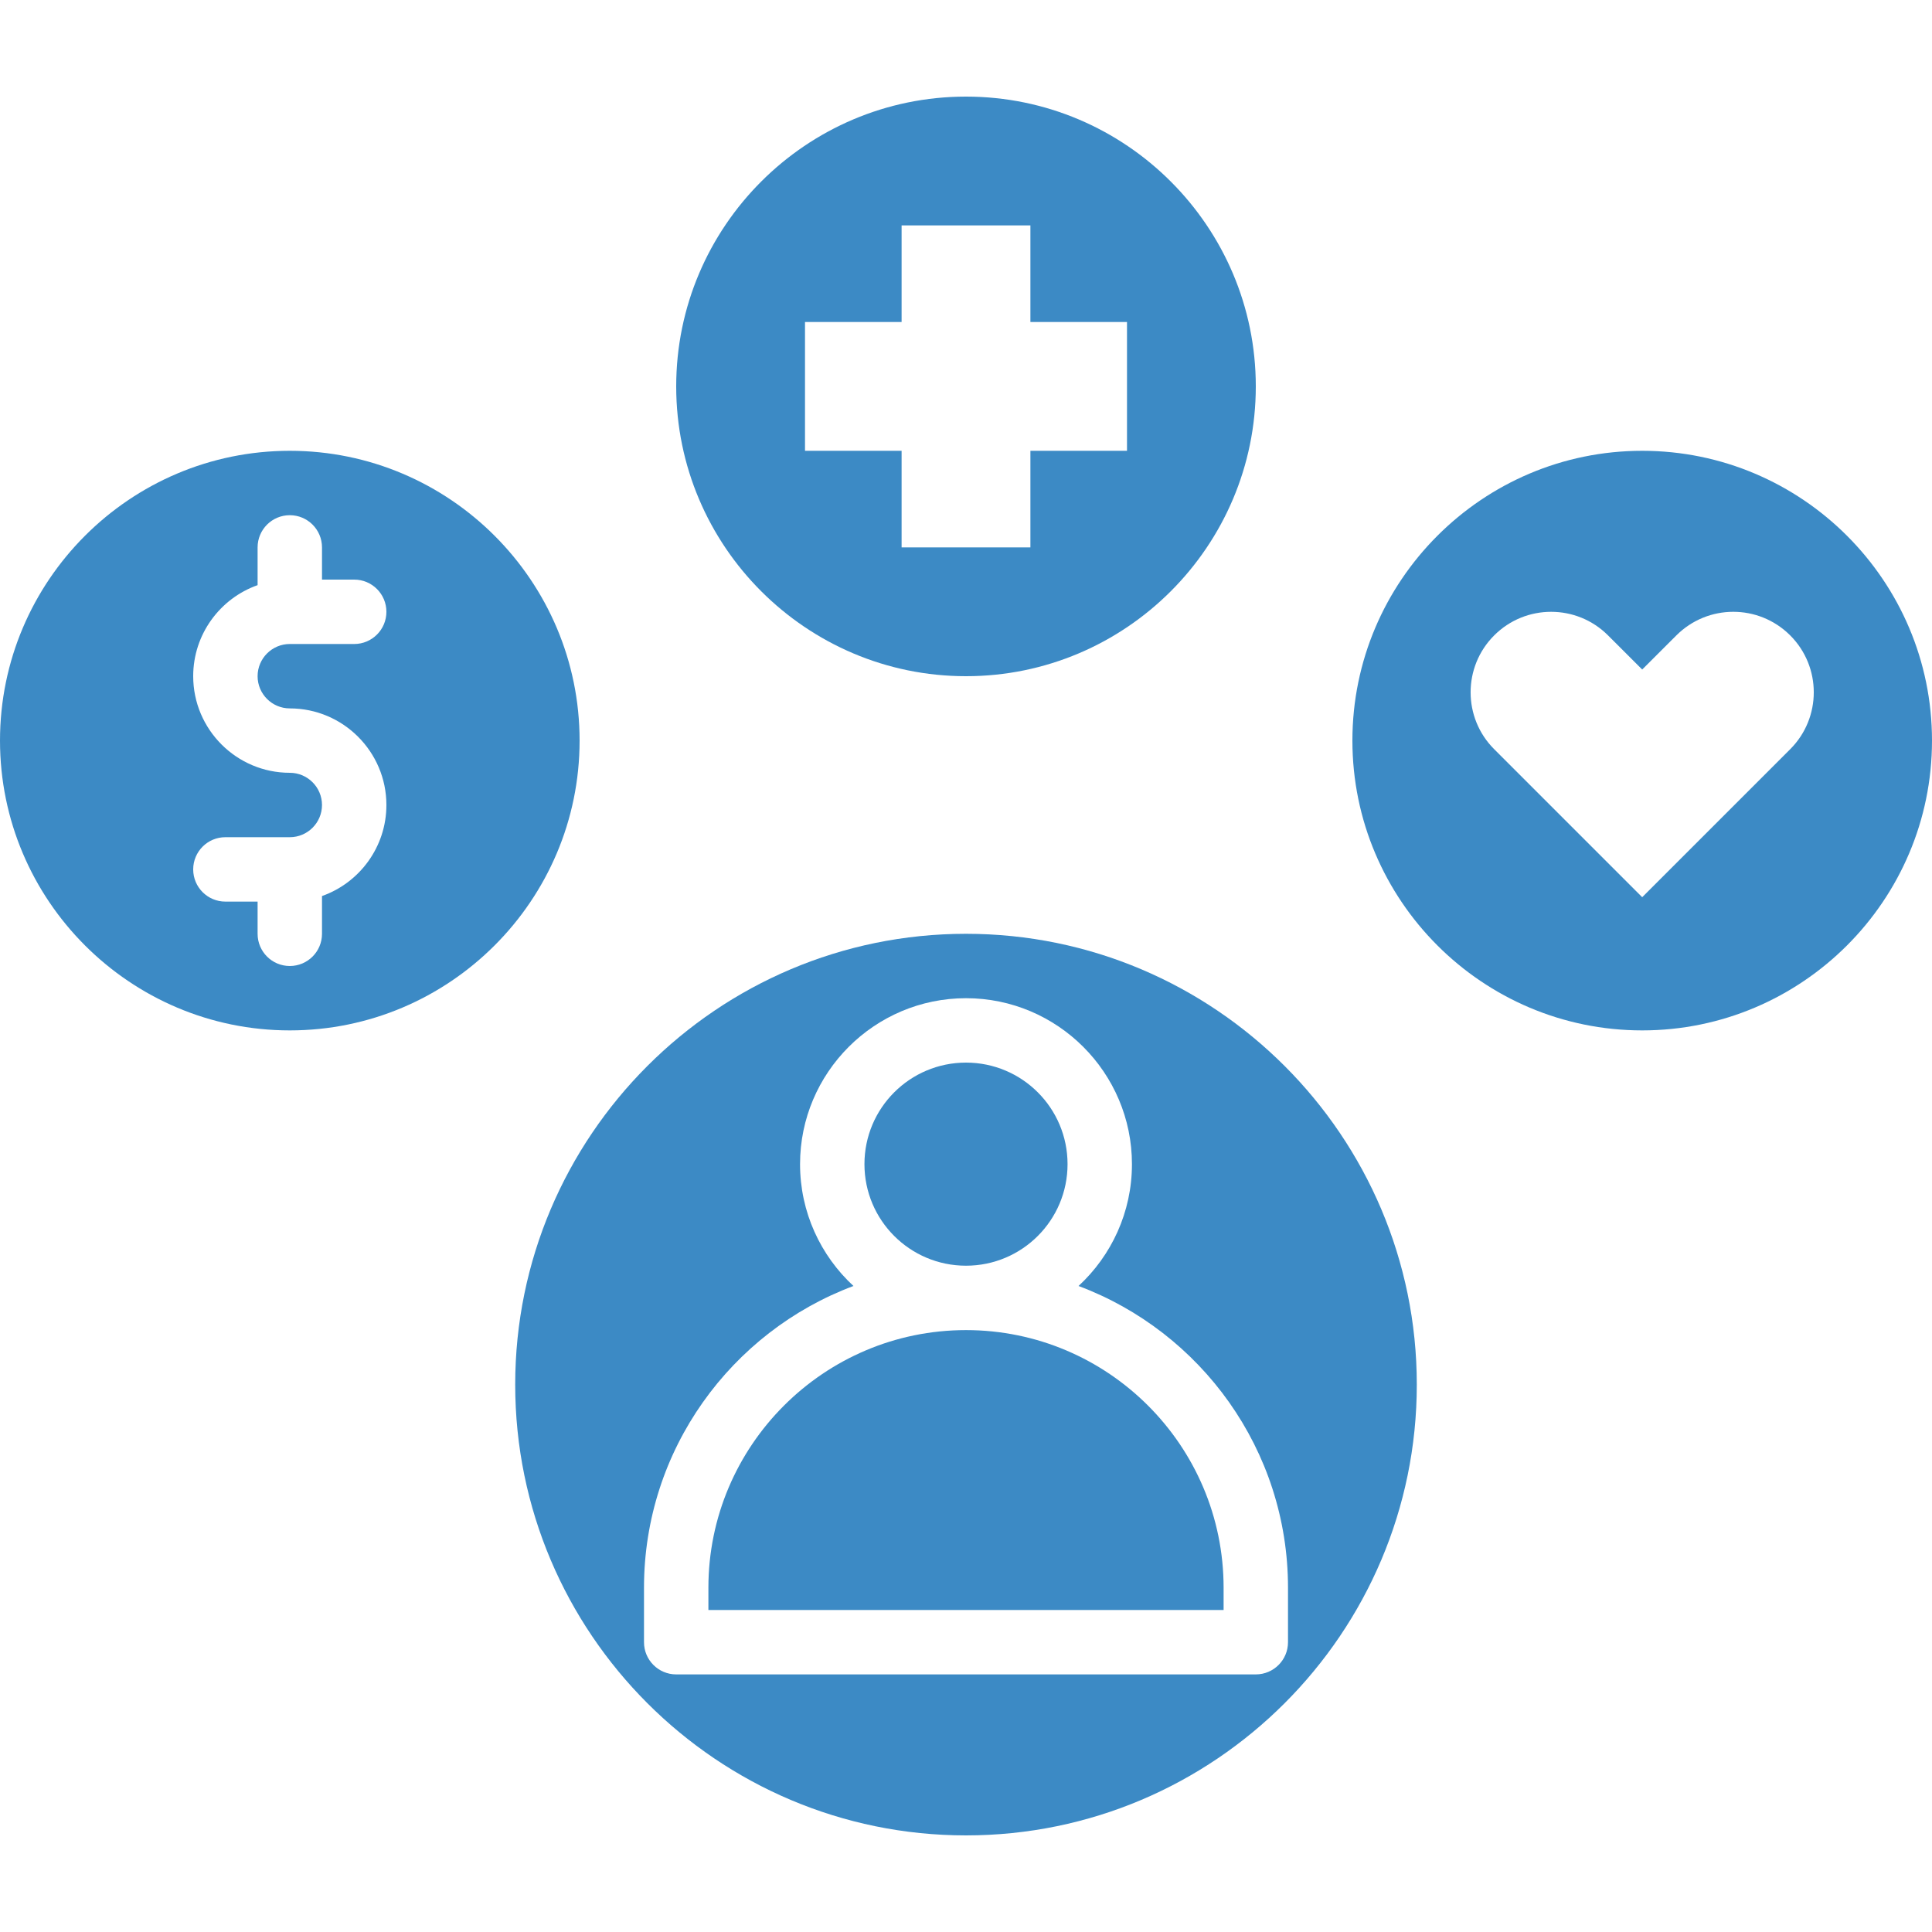 <?xml version="1.0" encoding="UTF-8" standalone="no"?><svg xmlns="http://www.w3.org/2000/svg" xmlns:xlink="http://www.w3.org/1999/xlink" fill="#3c8ac5" height="512" preserveAspectRatio="xMidYMid meet" version="1" viewBox="16.0 40.0 480.0 432.0" width="512" zoomAndPan="magnify"><g><g id="change1_1"><path d="M256,248c-61.76,0-112,50.24-112,112s50.24,112,112,112s112-50.24,112-112S317.76,248,256,248z M336,424 c0,4.42-3.58,8-8,8H184c-4.42,0-8-3.58-8-8v-13.54c0-34.28,21.68-63.6,52.04-74.96c-8.15-7.53-13.27-18.31-13.27-30.27 c0-22.73,18.5-41.23,41.23-41.23s41.23,18.5,41.23,41.23c0,11.96-5.12,22.74-13.27,30.27c30.36,11.36,52.04,40.68,52.04,74.96V424 z"/><circle cx="256" cy="305.23" r="25.23"/><path d="M256,346.46c-35.29,0-64,28.71-64,64V416h128v-5.54C320,375.17,291.29,346.46,256,346.46z"/><path d="M88,128c-39.7,0-72,32.3-72,72s32.3,72,72,72s72-32.3,72-72S127.7,128,88,128z M88,192c13.23,0,24,10.77,24,24 c0,10.43-6.69,19.33-16,22.62V248c0,4.42-3.58,8-8,8s-8-3.58-8-8v-8h-8c-4.42,0-8-3.58-8-8c0-4.42,3.58-8,8-8h16 c4.41,0,8-3.59,8-8c0-4.41-3.59-8-8-8c-13.23,0-24-10.77-24-24c0-10.43,6.69-19.33,16-22.62V152c0-4.42,3.58-8,8-8s8,3.58,8,8v8h8 c4.42,0,8,3.58,8,8c0,4.42-3.58,8-8,8H88c-4.41,0-8,3.59-8,8C80,188.41,83.59,192,88,192z"/><path d="M424,128c-39.7,0-72,32.3-72,72s32.3,72,72,72s72-32.3,72-72S463.7,128,424,128z M460.77,202.14L424,238.91l-36.77-36.77 c-3.91-3.9-5.86-9.02-5.86-14.14s1.95-10.24,5.86-14.14c7.81-7.81,20.47-7.81,28.28,0l8.49,8.48l8.49-8.48 c3.91-3.9,9.02-5.86,14.14-5.86s10.23,1.96,14.14,5.86C468.58,181.67,468.58,194.33,460.77,202.14z"/><path d="M256,184c39.7,0,72-32.3,72-72s-32.3-72-72-72s-72,32.3-72,72S216.3,184,256,184z M216,96h24V72h32v24h24v32h-24v24h-32 v-24h-24V96z"/></g></g></svg>